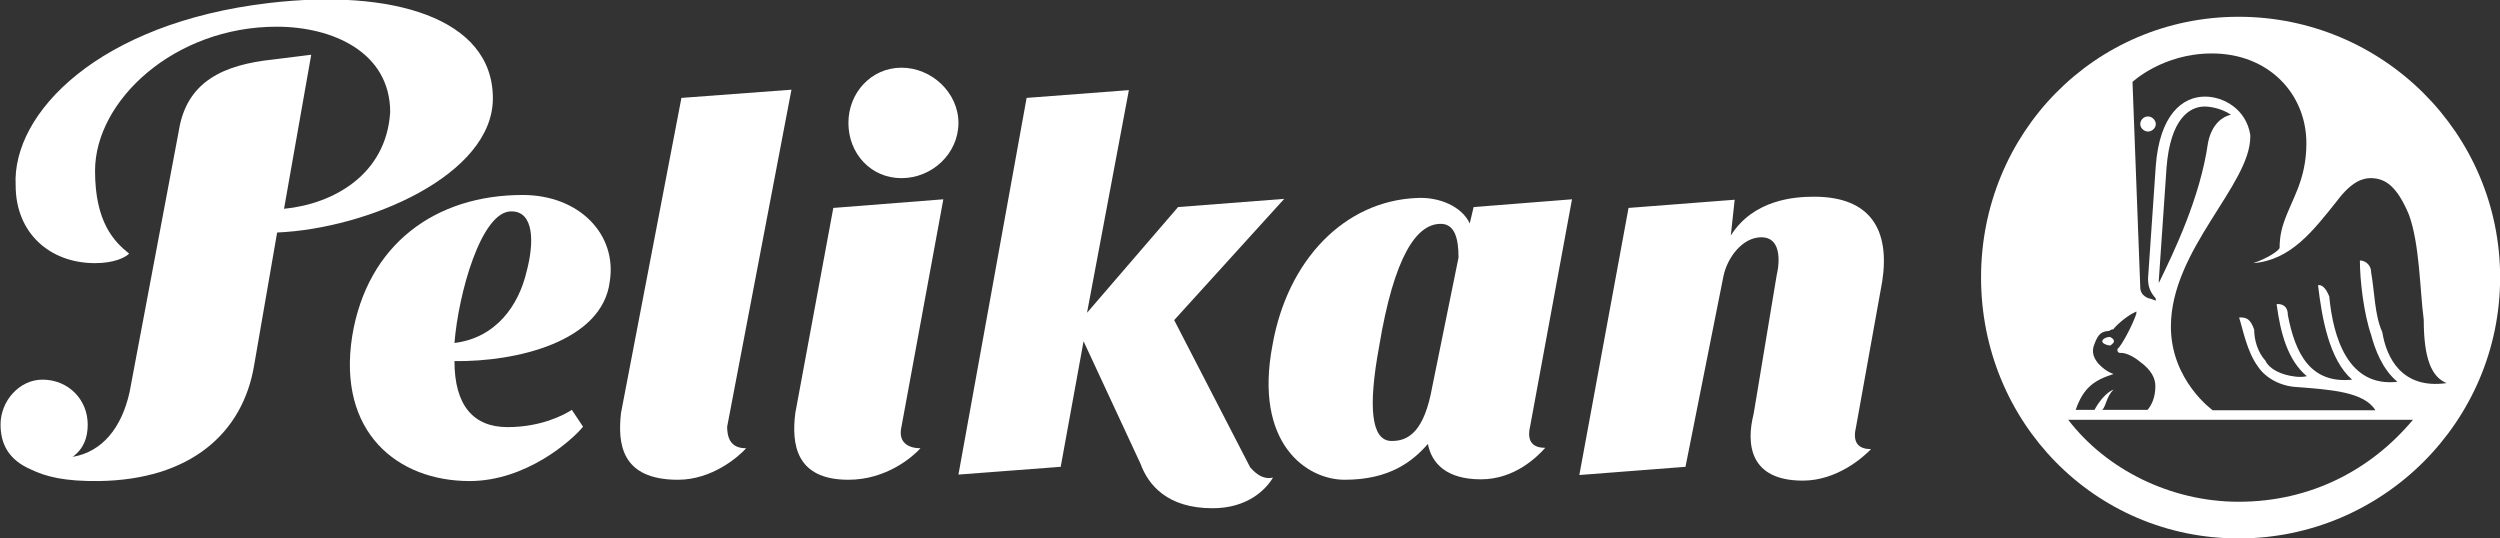 <?xml version="1.0" encoding="utf-8"?>
<!-- Generator: Adobe Illustrator 25.3.0, SVG Export Plug-In . SVG Version: 6.00 Build 0)  -->
<svg version="1.1"
	 id="svg115845" inkscape:version="0.44" sodipodi:docbase="C:\Dokumente und Einstellungen\Andreas\Eigene Dateien\Eigene Bilder\sonstiges\Logos\Vektor" sodipodi:docname="Pelikan-Logo.svg" sodipodi:version="0.32" xmlns:cc="http://web.resource.org/cc/" xmlns:dc="http://purl.org/dc/elements/1.1/" xmlns:inkscape="http://www.inkscape.org/namespaces/inkscape" xmlns:rdf="http://www.w3.org/1999/02/22-rdf-syntax-ns#" xmlns:sodipodi="http://sodipodi.sourceforge.net/DTD/sodipodi-0.dtd" xmlns:svg="http://www.w3.org/2000/svg"
	 xmlns="http://www.w3.org/2000/svg" xmlns:xlink="http://www.w3.org/1999/xlink" x="0px" y="0px" viewBox="0 0 579.4 124.8"
	 style="enable-background:new 0 0 579.4 124.8;" xml:space="preserve">
<rect x="0" y="0" width="579.4" height="124.8" fill="#333333" stroke="none"/>
<style type="text/css">
	.st0{fill-rule:evenodd;clip-rule:evenodd;fill:#FFFFFF;}
	.st1{fill:#FFFFFF;}
</style>
<sodipodi:namedview  bordercolor="#666666" borderopacity="1.0" id="base" inkscape:current-layer="layer1" inkscape:cx="412.61368" inkscape:cy="91.734893" inkscape:document-units="px" inkscape:pageopacity="0.0" inkscape:pageshadow="2" inkscape:window-height="574" inkscape:window-width="904" inkscape:window-x="141" inkscape:window-y="185" inkscape:zoom="0.7" pagecolor="#ffffff">
	</sodipodi:namedview>
<g id="layer1" transform="translate(-141.872,-454.012)" inkscape:groupmode="layer" inkscape:label="Ebene 1">
	<g id="g117067">
		<path id="path1529" class="st0" d="M701.1,551.3c-9.7,11.6-23.7,19-40.4,19c-15.8,0-30.7-7.5-39.5-19H701.1z M601,518.3
			c0-33.4,26.3-60.4,59.7-60.4c33.4,0,60.6,27,60.6,60.4c0,33.4-27.2,60.5-60.6,60.5C627.3,578.8,601,551.8,601,518.3z M629.1,533.1
			c0-0.5,0.9-1,1.8-1c0,0,0.9,0.4,0.9,1c0,0.5-0.9,1-0.9,1C630,534,629.1,533.6,629.1,533.1z M673.9,541.3L673.9,541.3
			c-3.5-0.4-6.1-1.8-7-3.7c-1.8-2-2.6-4.8-2.6-7.2c-0.9-2.5-1.8-2.9-3.5-2.8c0.9,2.7,1.8,7.9,4.4,11.4c1.8,2.7,5.3,4.5,8.8,4.7
			c7.9,0.6,15.8,1.1,18.4,5.4h-37.7c0,0-9.7-6.9-9.7-19.4c0-17.8,18.4-32.8,18.4-44v-0.4c-0.9-5.9-6.1-8.9-10.5-8.9
			c-5.3,0-10.5,4.3-11.4,16l-1.8,26.2c0,2.4,0.9,3.5,1.8,4.6v0.5c0,0-0.9-0.4-1.8-0.6c-0.9-0.4-1.8-1.1-1.8-2.5l-1.8-47.6
			c0,0,7-6.6,18.4-6.6c13.2,0,21.9,9.4,21.9,20.8c0,8.7-3.5,13.1-5.3,18.6c-0.9,2.7-0.9,4.8-0.9,5.6c0,0.6-2.6,2.4-6.1,3.6
			c8.8-0.7,14-7.7,19.3-14.3c3.5-4.7,6.1-5.4,7.9-5.4c3.5,0,6.1,2,8.8,8.3c2.6,6.9,2.6,17.9,3.5,24.5c0,9,1.8,13.3,5.3,14.7
			c-10.5,1.5-14-6.1-14.9-11.8c-1.8-3.9-1.8-9.5-2.6-13.9c0-2-1.8-2.8-2.6-2.7c0,4.6,0.9,12.3,2.6,17.2c0.9,3.4,2.6,8,6.1,10.9
			c-11.4,1.3-14.9-10.2-15.8-19.8c-0.9-2.2-1.8-2.7-2.6-2.6c0.9,7.7,2.6,17.3,7.9,21.9c-9.7,1-13.2-6.1-14.9-15
			c0-2.4-1.8-2.6-2.6-2.5c0.9,6.8,2.6,13,7,16.7C675.6,541.4,674.7,541.4,673.9,541.3L673.9,541.3z M637.9,482.8
			c0,0.9,0.9,1.7,1.8,1.7c0.9,0,1.8-0.8,1.8-1.7c0-1-0.9-1.8-1.8-1.8C638.7,481,637.9,481.8,637.9,482.8z M622.9,549.1
			c1.8-5.3,4.4-7,8.8-8.4c-1.8-0.7-2.6-1.5-3.5-2.4c-0.9-1.1-1.8-2.6-0.9-4.6c0.9-2.5,1.8-2.9,3.5-3c0-0.1,0-0.2,0.9-0.4
			c0-0.2,2.6-2.9,5.3-4.1c0-0.3,0,0,0,0.5c-0.9,2.7-3.5,7.6-4.4,8.2c0,0.4,0,1,0.9,0.9c0.9,0,2.6,0.6,4.4,2.1
			c2.6,1.9,3.5,3.8,3.5,5.6c0,2.7-0.9,4.4-1.8,5.5h-10.5c0.9-0.9,0.9-3,2.6-4.7c-2.6,1.1-4.4,4.7-4.4,4.7H622.9z M658.9,480.6
			c-1.8,0.4-4.4,2-5.3,6.5c-1.8,12.7-7.9,25.3-11.4,32.5c0-0.2,0-0.4,0-0.7l1.8-26.2c0.9-11.1,5.3-14,8.8-14
			C654.6,478.7,657.2,479.4,658.9,480.6"/>
		<path id="path1539" class="st0" d="M247.2,537.7c0,10.3,4.4,15.3,12.3,15.3c7.9,0,13.2-2.9,14.9-4l2.6,3.9
			c-2.6,3.2-13.2,12.6-26.3,12.6c-16.7,0-30.7-11.3-27.2-33.6c3.5-21.3,19.3-32.7,39.5-32.7c13.2,0,21.9,9.2,20.2,20
			C281.5,533.3,261.3,537.9,247.2,537.7z M247.2,533.5c9.7-1.2,14.9-8.8,16.7-16.5c1.8-6.7,1.8-14-3.5-14
			C253.4,502.9,248.1,522.1,247.2,533.5"/>
		<path id="path1543" class="st0" d="M479.9,513.7c0-4.5-0.9-8-4.4-7.8c-5.3,0.2-10.5,7.3-14,28.4c-2.6,14.1-1.8,21.6,2.6,21.9
			c4.4,0.2,7.9-2.5,9.7-12.5L479.9,513.7z M472.8,556.9c-3.5,4-8.8,8.3-19.3,8.3c-8.8,0-21.1-8.4-16.7-31.3
			c3.5-19.7,16.7-33.3,33.4-34c5.3-0.3,10.5,2,12.3,5.9l0.9-3.8l22.8-1.8l-9.7,52.6c-0.9,3.8,0.9,5,3.5,5c-1.8,2-7,7.3-14.9,7.3
			S473.7,561.5,472.8,556.9"/>
		<path id="path1547" class="st1" d="M355.2,557.9c-1.8,2-7.9,7.3-16.7,7.3c-12.3,0-13.2-8.4-12.3-15.5l8.8-47.5l25.5-2l-9.7,52.7
			C349.9,556.7,352.6,557.9,355.2,557.9"/>
		<path id="path1551" class="st1" d="M364,482.5c0,7.1-6.1,12.8-13.2,12.8s-12.3-5.7-12.3-12.8c0-7,5.3-12.8,12.3-12.8
			S364,475.5,364,482.5"/>
		<path id="path1555" class="st1" d="M387.7,562.2L364,564l15.8-87.3l23.7-1.8l-9.7,51.6l21.1-24.5l24.6-1.9L414,528.2l17.6,34.1
			c1.8,2.1,3.5,2.8,5.3,2.4c-1.8,3-6.1,7.1-14,7.1c-10.5,0-14.9-5.4-16.7-10.3l-13.2-28.4L387.7,562.2"/>
		<path id="path1559" class="st1" d="M314.8,557.9c-1.8,2-7.9,7.3-15.8,7.3c-13.2,0-14-8.4-13.2-15.5l14-73l25.5-1.9l-14.9,78.1
			C310.4,556.7,312.2,557.9,314.8,557.9"/>
		<path id="path1563" class="st1" d="M553.6,518c0.9-3.8,0.9-9-3.5-9c-4.4,0-7.9,4.7-8.8,9l-8.8,44.2l-24.6,1.9l11.4-61.9l24.6-1.9
			l-0.9,8.3c5.3-8.4,14.9-9,19.3-9c13.2,0,17.6,7.8,15.8,19.6l-6.1,33.9c-0.9,3.8,0.9,5,3.5,5c-1.8,1.9-7.9,7.3-15.8,7.3
			c-12.3,0-13.2-8.4-11.4-15.5L553.6,518"/>
		<path id="path1573" class="st1" d="M207.7,502.4c11.4-1.1,23.7-7.9,24.6-22.4c0-13.8-13.2-19.8-26.3-19.8
			c-23.7,0-42.1,17.1-42.1,33.4c0,11.9,4.4,16.4,7.9,19.2c-0.9,0.9-3.5,2.2-7.9,2.2c-10.5,0-18.4-7-18.4-18
			c-0.9-16.8,19.3-37.7,58.8-42.3c28.1-3.3,51.8,3.3,51.8,22.1c0,17.8-29,30.2-50,31.1l-5.3,30.6c-2.6,16-14.9,26.7-36,27
			c-7.9,0.1-12.3-1-15.8-2.7c-5.3-2.3-7-6.1-7-10.4c0-5.5,4.4-10.4,9.7-10.4c6.1,0,10.5,4.7,10.5,10.4c0,3-0.9,5.6-3.5,7.5
			c7-1.2,11.4-6.9,13.2-15l11.4-60.5c1.8-11.6,10.5-15.4,21.9-16.6l8.8-1.1L207.7,502.4"/>
	</g>
</g>
</svg>

